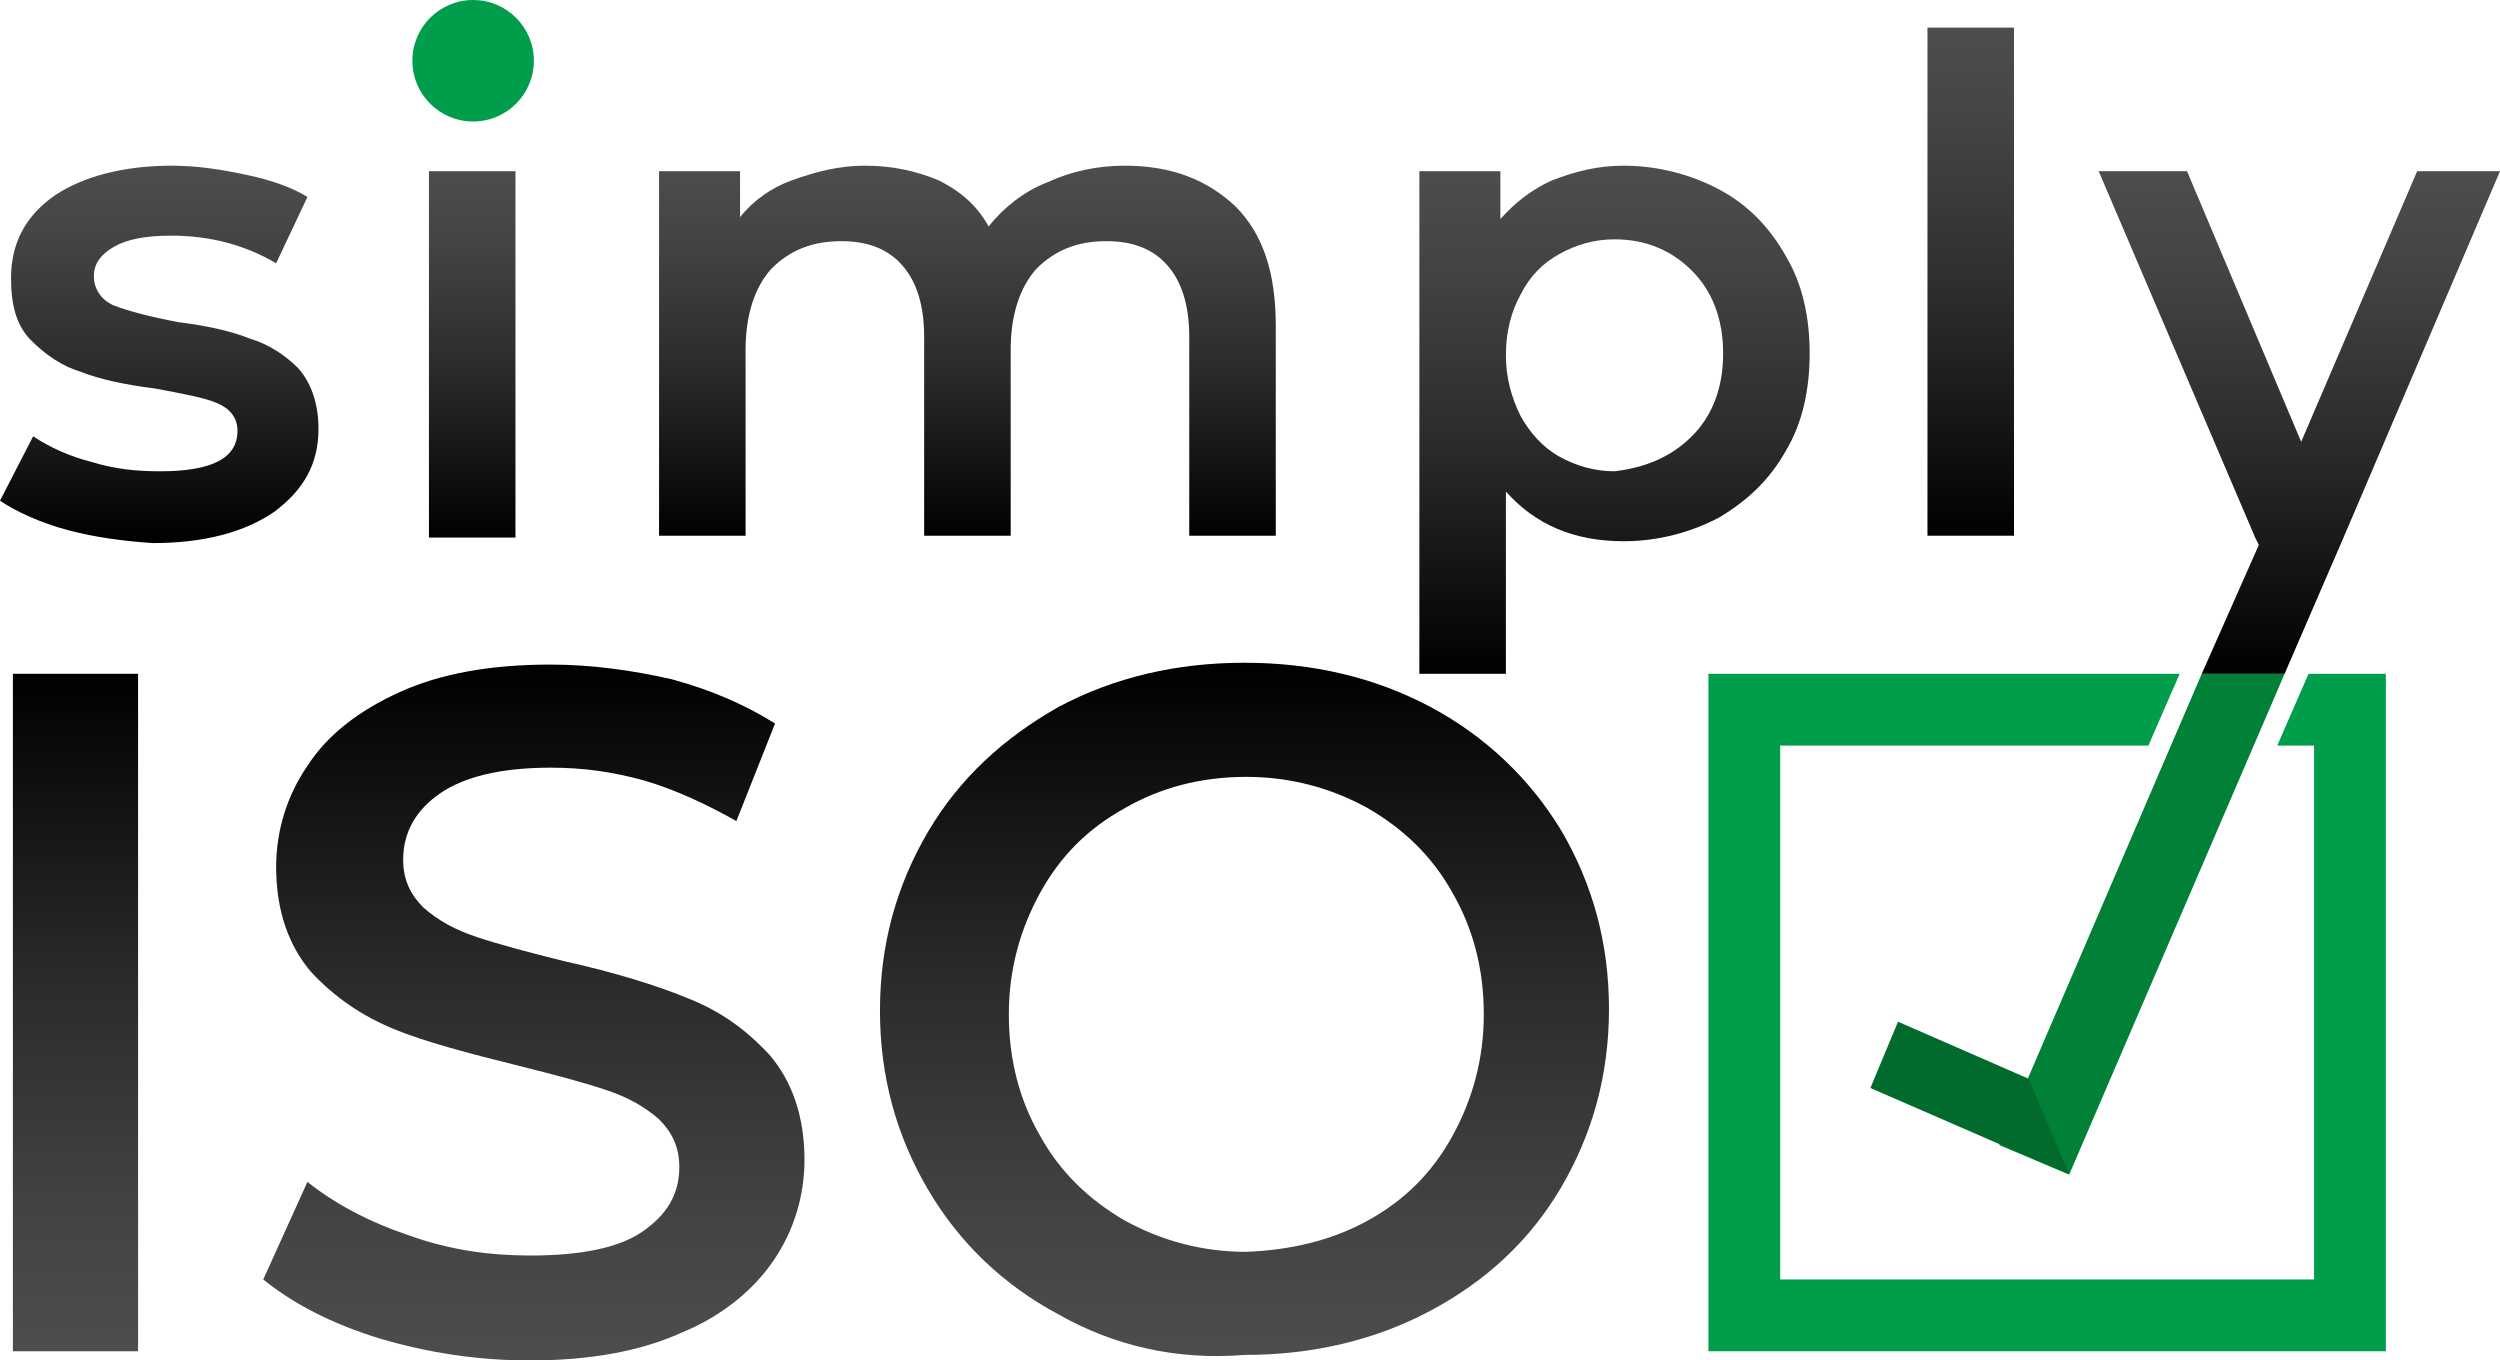 <?xml version="1.0" encoding="utf-8"?>
<!-- Generator: Adobe Illustrator 25.2.3, SVG Export Plug-In . SVG Version: 6.00 Build 0)  -->
<svg version="1.1" id="Ebene_1" xmlns="http://www.w3.org/2000/svg" xmlns:xlink="http://www.w3.org/1999/xlink" x="0px" y="0px"
	 viewBox="0 0 135.8 73.9" style="enable-background:new 0 0 135.8 73.9;" xml:space="preserve">
<style type="text/css">
	.st0{fill:#009D4D;}
	.st1{fill:url(#SVGID_1_);}
	.st2{fill:url(#SVGID_2_);}
	.st3{fill:url(#SVGID_3_);}
	.st4{fill:url(#SVGID_4_);}
	.st5{fill:url(#SVGID_5_);}
	.st6{fill:url(#SVGID_6_);}
	.st7{fill:url(#SVGID_7_);}
	.st8{fill:url(#SVGID_8_);}
	.st9{fill:#008137;}
	.st10{fill:url(#SVGID_9_);}
	.st11{fill:#006B2D;}
</style>
<g>
	<circle class="st0" cx="25.7" cy="3.3" r="3.3"/>
	<g>
		<linearGradient id="SVGID_1_" gradientUnits="userSpaceOnUse" x1="8.709" y1="9.041" x2="8.709" y2="29.4">
			<stop  offset="8.507674e-04" style="stop-color:#4D4D4D"/>
			<stop  offset="0.207" style="stop-color:#434343"/>
			<stop  offset="0.545" style="stop-color:#2B2B2B"/>
			<stop  offset="0.97" style="stop-color:#030303"/>
			<stop  offset="1" style="stop-color:#000000"/>
		</linearGradient>
		<path class="st1" d="M3.7,28.8c-1.5-0.4-2.8-1-3.7-1.6l1.8-3.5c0.9,0.6,2,1.1,3.2,1.4c1.3,0.4,2.5,0.5,3.7,0.5
			c2.8,0,4.2-0.7,4.2-2.2c0-0.7-0.4-1.2-1.1-1.5c-0.7-0.3-1.8-0.5-3.4-0.8c-1.6-0.2-3-0.5-4-0.9c-1-0.3-1.9-0.9-2.7-1.7
			c-0.8-0.8-1.1-1.9-1.1-3.4c0-1.9,0.8-3.4,2.4-4.5C4.5,9.6,6.7,9,9.3,9c1.4,0,2.7,0.2,4.1,0.5c1.4,0.3,2.5,0.7,3.3,1.2L15,14.3
			c-1.7-1-3.6-1.5-5.7-1.5c-1.4,0-2.4,0.2-3.1,0.6c-0.7,0.4-1.1,0.9-1.1,1.6c0,0.7,0.4,1.3,1.1,1.6c0.8,0.3,1.9,0.6,3.5,0.9
			c1.6,0.2,2.9,0.5,3.9,0.9c1,0.3,1.9,0.9,2.6,1.6c0.7,0.8,1.1,1.9,1.1,3.3c0,1.9-0.8,3.3-2.4,4.5c-1.6,1.1-3.8,1.7-6.6,1.7
			C6.8,29.4,5.2,29.2,3.7,28.8z"/>
		<linearGradient id="SVGID_2_" gradientUnits="userSpaceOnUse" x1="25.699" y1="9.264" x2="25.699" y2="29.139">
			<stop  offset="8.507674e-04" style="stop-color:#4D4D4D"/>
			<stop  offset="0.207" style="stop-color:#434343"/>
			<stop  offset="0.545" style="stop-color:#2B2B2B"/>
			<stop  offset="0.97" style="stop-color:#030303"/>
			<stop  offset="1" style="stop-color:#000000"/>
		</linearGradient>
		<path class="st2" d="M23.4,9.3H28v19.9h-4.7V9.3z"/>
		<linearGradient id="SVGID_3_" gradientUnits="userSpaceOnUse" x1="52.683" y1="9.041" x2="52.683" y2="29.139">
			<stop  offset="8.507674e-04" style="stop-color:#4D4D4D"/>
			<stop  offset="0.207" style="stop-color:#434343"/>
			<stop  offset="0.545" style="stop-color:#2B2B2B"/>
			<stop  offset="0.97" style="stop-color:#030303"/>
			<stop  offset="1" style="stop-color:#000000"/>
		</linearGradient>
		<path class="st3" d="M67.1,11.2c1.5,1.5,2.2,3.6,2.2,6.5v11.4h-4.7V18.3c0-1.7-0.4-3-1.2-3.9c-0.8-0.9-1.9-1.3-3.3-1.3
			c-1.6,0-2.8,0.5-3.8,1.5c-0.9,1-1.4,2.5-1.4,4.4v10.1h-4.7V18.3c0-1.7-0.4-3-1.2-3.9c-0.8-0.9-1.9-1.3-3.3-1.3
			c-1.6,0-2.8,0.5-3.8,1.5c-0.9,1-1.4,2.5-1.4,4.4v10.1h-4.7V9.3h4.4v2.5c0.7-0.9,1.7-1.6,2.8-2C44.4,9.3,45.6,9,47,9
			c1.5,0,2.8,0.3,4,0.8c1.2,0.6,2.1,1.4,2.7,2.5c0.8-1,1.9-1.9,3.2-2.4C58.2,9.3,59.6,9,61.1,9C63.7,9,65.6,9.8,67.1,11.2z"/>
		<linearGradient id="SVGID_4_" gradientUnits="userSpaceOnUse" x1="87.742" y1="9.041" x2="87.742" y2="36.57">
			<stop  offset="8.507674e-04" style="stop-color:#4D4D4D"/>
			<stop  offset="0.207" style="stop-color:#434343"/>
			<stop  offset="0.545" style="stop-color:#2B2B2B"/>
			<stop  offset="0.97" style="stop-color:#030303"/>
			<stop  offset="1" style="stop-color:#000000"/>
		</linearGradient>
		<path class="st4" d="M93.4,10.3c1.5,0.8,2.7,2,3.6,3.6c0.9,1.5,1.3,3.3,1.3,5.3S97.9,23,97,24.5c-0.9,1.6-2.1,2.7-3.6,3.6
			c-1.5,0.8-3.3,1.3-5.2,1.3c-2.7,0-4.8-0.9-6.4-2.7l0,9.9h-4.7l0-27.3h4.4v2.6c0.8-0.9,1.7-1.6,2.8-2.1C85.6,9.3,86.8,9,88.2,9
			C90.1,9,91.9,9.5,93.4,10.3z M91.9,23.7c1.1-1.1,1.7-2.6,1.7-4.5c0-1.9-0.6-3.4-1.7-4.5c-1.1-1.1-2.5-1.7-4.2-1.7
			c-1.1,0-2.1,0.3-3,0.8c-0.9,0.5-1.6,1.2-2.1,2.2c-0.5,0.9-0.8,2-0.8,3.3c0,1.2,0.3,2.3,0.8,3.3c0.5,0.9,1.2,1.7,2.1,2.2
			c0.9,0.5,1.9,0.8,3,0.8C89.4,25.4,90.8,24.8,91.9,23.7z"/>
		<linearGradient id="SVGID_5_" gradientUnits="userSpaceOnUse" x1="106.984" y1="1.523" x2="106.984" y2="29.139">
			<stop  offset="8.507674e-04" style="stop-color:#4D4D4D"/>
			<stop  offset="0.207" style="stop-color:#434343"/>
			<stop  offset="0.545" style="stop-color:#2B2B2B"/>
			<stop  offset="0.97" style="stop-color:#030303"/>
			<stop  offset="1" style="stop-color:#000000"/>
		</linearGradient>
		<path class="st5" d="M104.7,1.5h4.7v27.6h-4.7V1.5z"/>
	</g>
	<g>
		<linearGradient id="SVGID_6_" gradientUnits="userSpaceOnUse" x1="4.095" y1="73.366" x2="4.095" y2="36.607">
			<stop  offset="8.507674e-04" style="stop-color:#4D4D4D"/>
			<stop  offset="0.207" style="stop-color:#434343"/>
			<stop  offset="0.545" style="stop-color:#2B2B2B"/>
			<stop  offset="0.97" style="stop-color:#030303"/>
			<stop  offset="1" style="stop-color:#000000"/>
		</linearGradient>
		<path class="st6" d="M0.7,36.6h6.8v36.8H0.7V36.6z"/>
		<linearGradient id="SVGID_7_" gradientUnits="userSpaceOnUse" x1="29.012" y1="73.892" x2="29.012" y2="36.082">
			<stop  offset="8.507674e-04" style="stop-color:#4D4D4D"/>
			<stop  offset="0.207" style="stop-color:#434343"/>
			<stop  offset="0.545" style="stop-color:#2B2B2B"/>
			<stop  offset="0.97" style="stop-color:#030303"/>
			<stop  offset="1" style="stop-color:#000000"/>
		</linearGradient>
		<path class="st7" d="M20.6,72.7c-2.6-0.8-4.7-1.9-6.3-3.2l2.4-5.3c1.5,1.2,3.4,2.2,5.5,2.9c2.2,0.8,4.4,1.1,6.6,1.1
			c2.7,0,4.8-0.4,6.1-1.3c1.3-0.9,2-2,2-3.5c0-1.1-0.4-1.9-1.1-2.6c-0.8-0.7-1.7-1.2-2.9-1.6c-1.2-0.4-2.7-0.8-4.7-1.3
			c-2.8-0.7-5.1-1.3-6.8-2c-1.7-0.7-3.2-1.7-4.5-3.1c-1.2-1.4-1.9-3.3-1.9-5.7c0-2,0.6-3.9,1.7-5.5c1.1-1.7,2.8-3,5-4
			c2.2-1,4.9-1.5,8.2-1.5c2.2,0,4.4,0.3,6.6,0.8c2.2,0.6,4,1.4,5.6,2.4L40,44.6c-1.6-0.9-3.3-1.7-5-2.2c-1.8-0.5-3.4-0.7-5.1-0.7
			c-2.7,0-4.7,0.5-6,1.4c-1.3,0.9-2,2.1-2,3.6c0,1.1,0.4,1.9,1.1,2.6c0.8,0.7,1.7,1.2,2.9,1.6c1.2,0.4,2.7,0.8,4.7,1.3
			c2.7,0.6,5,1.3,6.7,2c1.8,0.7,3.2,1.7,4.5,3.1c1.2,1.4,1.9,3.3,1.9,5.7c0,2-0.6,3.9-1.7,5.5c-1.1,1.6-2.8,3-5,3.9
			c-2.2,1-5,1.5-8.2,1.5C26,73.9,23.3,73.5,20.6,72.7z"/>
		<linearGradient id="SVGID_8_" gradientUnits="userSpaceOnUse" x1="67.635" y1="73.892" x2="67.635" y2="36.082">
			<stop  offset="8.507674e-04" style="stop-color:#4D4D4D"/>
			<stop  offset="0.207" style="stop-color:#434343"/>
			<stop  offset="0.545" style="stop-color:#2B2B2B"/>
			<stop  offset="0.97" style="stop-color:#030303"/>
			<stop  offset="1" style="stop-color:#000000"/>
		</linearGradient>
		<path class="st8" d="M57.5,71.4c-3-1.6-5.4-3.9-7.1-6.8c-1.7-2.9-2.6-6.1-2.6-9.7c0-3.6,0.9-6.8,2.6-9.7c1.7-2.9,4.1-5.1,7.1-6.8
			c3-1.6,6.4-2.4,10.1-2.4c3.7,0,7.1,0.8,10.1,2.4c3,1.6,5.4,3.9,7.1,6.7c1.7,2.9,2.6,6.1,2.6,9.7c0,3.6-0.9,6.8-2.6,9.7
			c-1.7,2.9-4.1,5.1-7.1,6.7c-3,1.6-6.4,2.4-10.1,2.4C63.9,73.9,60.5,73.1,57.5,71.4z M74.3,66.3c2-1.1,3.5-2.6,4.6-4.6
			c1.1-2,1.7-4.2,1.7-6.6c0-2.5-0.6-4.7-1.7-6.6c-1.1-2-2.7-3.5-4.6-4.6c-2-1.1-4.2-1.7-6.6-1.7c-2.5,0-4.7,0.6-6.6,1.7
			c-2,1.1-3.5,2.6-4.6,4.6c-1.1,2-1.7,4.2-1.7,6.6c0,2.5,0.6,4.7,1.7,6.6c1.1,2,2.7,3.5,4.6,4.6c2,1.1,4.2,1.7,6.6,1.7
			C70.1,67.9,72.3,67.4,74.3,66.3z"/>
	</g>
	<polygon class="st0" points="125.4,36.6 123.7,40.5 125.7,40.5 125.7,69.5 96.7,69.5 96.7,40.5 116.7,40.5 118.4,36.6 92.8,36.6 
		92.8,73.4 129.6,73.4 129.6,36.6 	"/>
	<polygon class="st9" points="112.4,63.8 108.6,62.2 119.6,36.6 124.1,36.6 	"/>
	<linearGradient id="SVGID_9_" gradientUnits="userSpaceOnUse" x1="124.884" y1="9.277" x2="124.884" y2="36.57">
		<stop  offset="8.507674e-04" style="stop-color:#4D4D4D"/>
		<stop  offset="0.207" style="stop-color:#434343"/>
		<stop  offset="0.545" style="stop-color:#2B2B2B"/>
		<stop  offset="0.97" style="stop-color:#030303"/>
		<stop  offset="1" style="stop-color:#000000"/>
	</linearGradient>
	<polygon class="st10" points="131.3,9.3 125,24 118.8,9.3 114,9.3 122.5,29.2 122.5,29.2 122.7,29.6 119.6,36.6 124.1,36.6 
		127.3,29.2 127.3,29.2 135.8,9.3 	"/>
	<polyline class="st11" points="112.4,63.8 101.6,59.1 103.1,55.5 110.2,58.6 	"/>
</g>
</svg>
